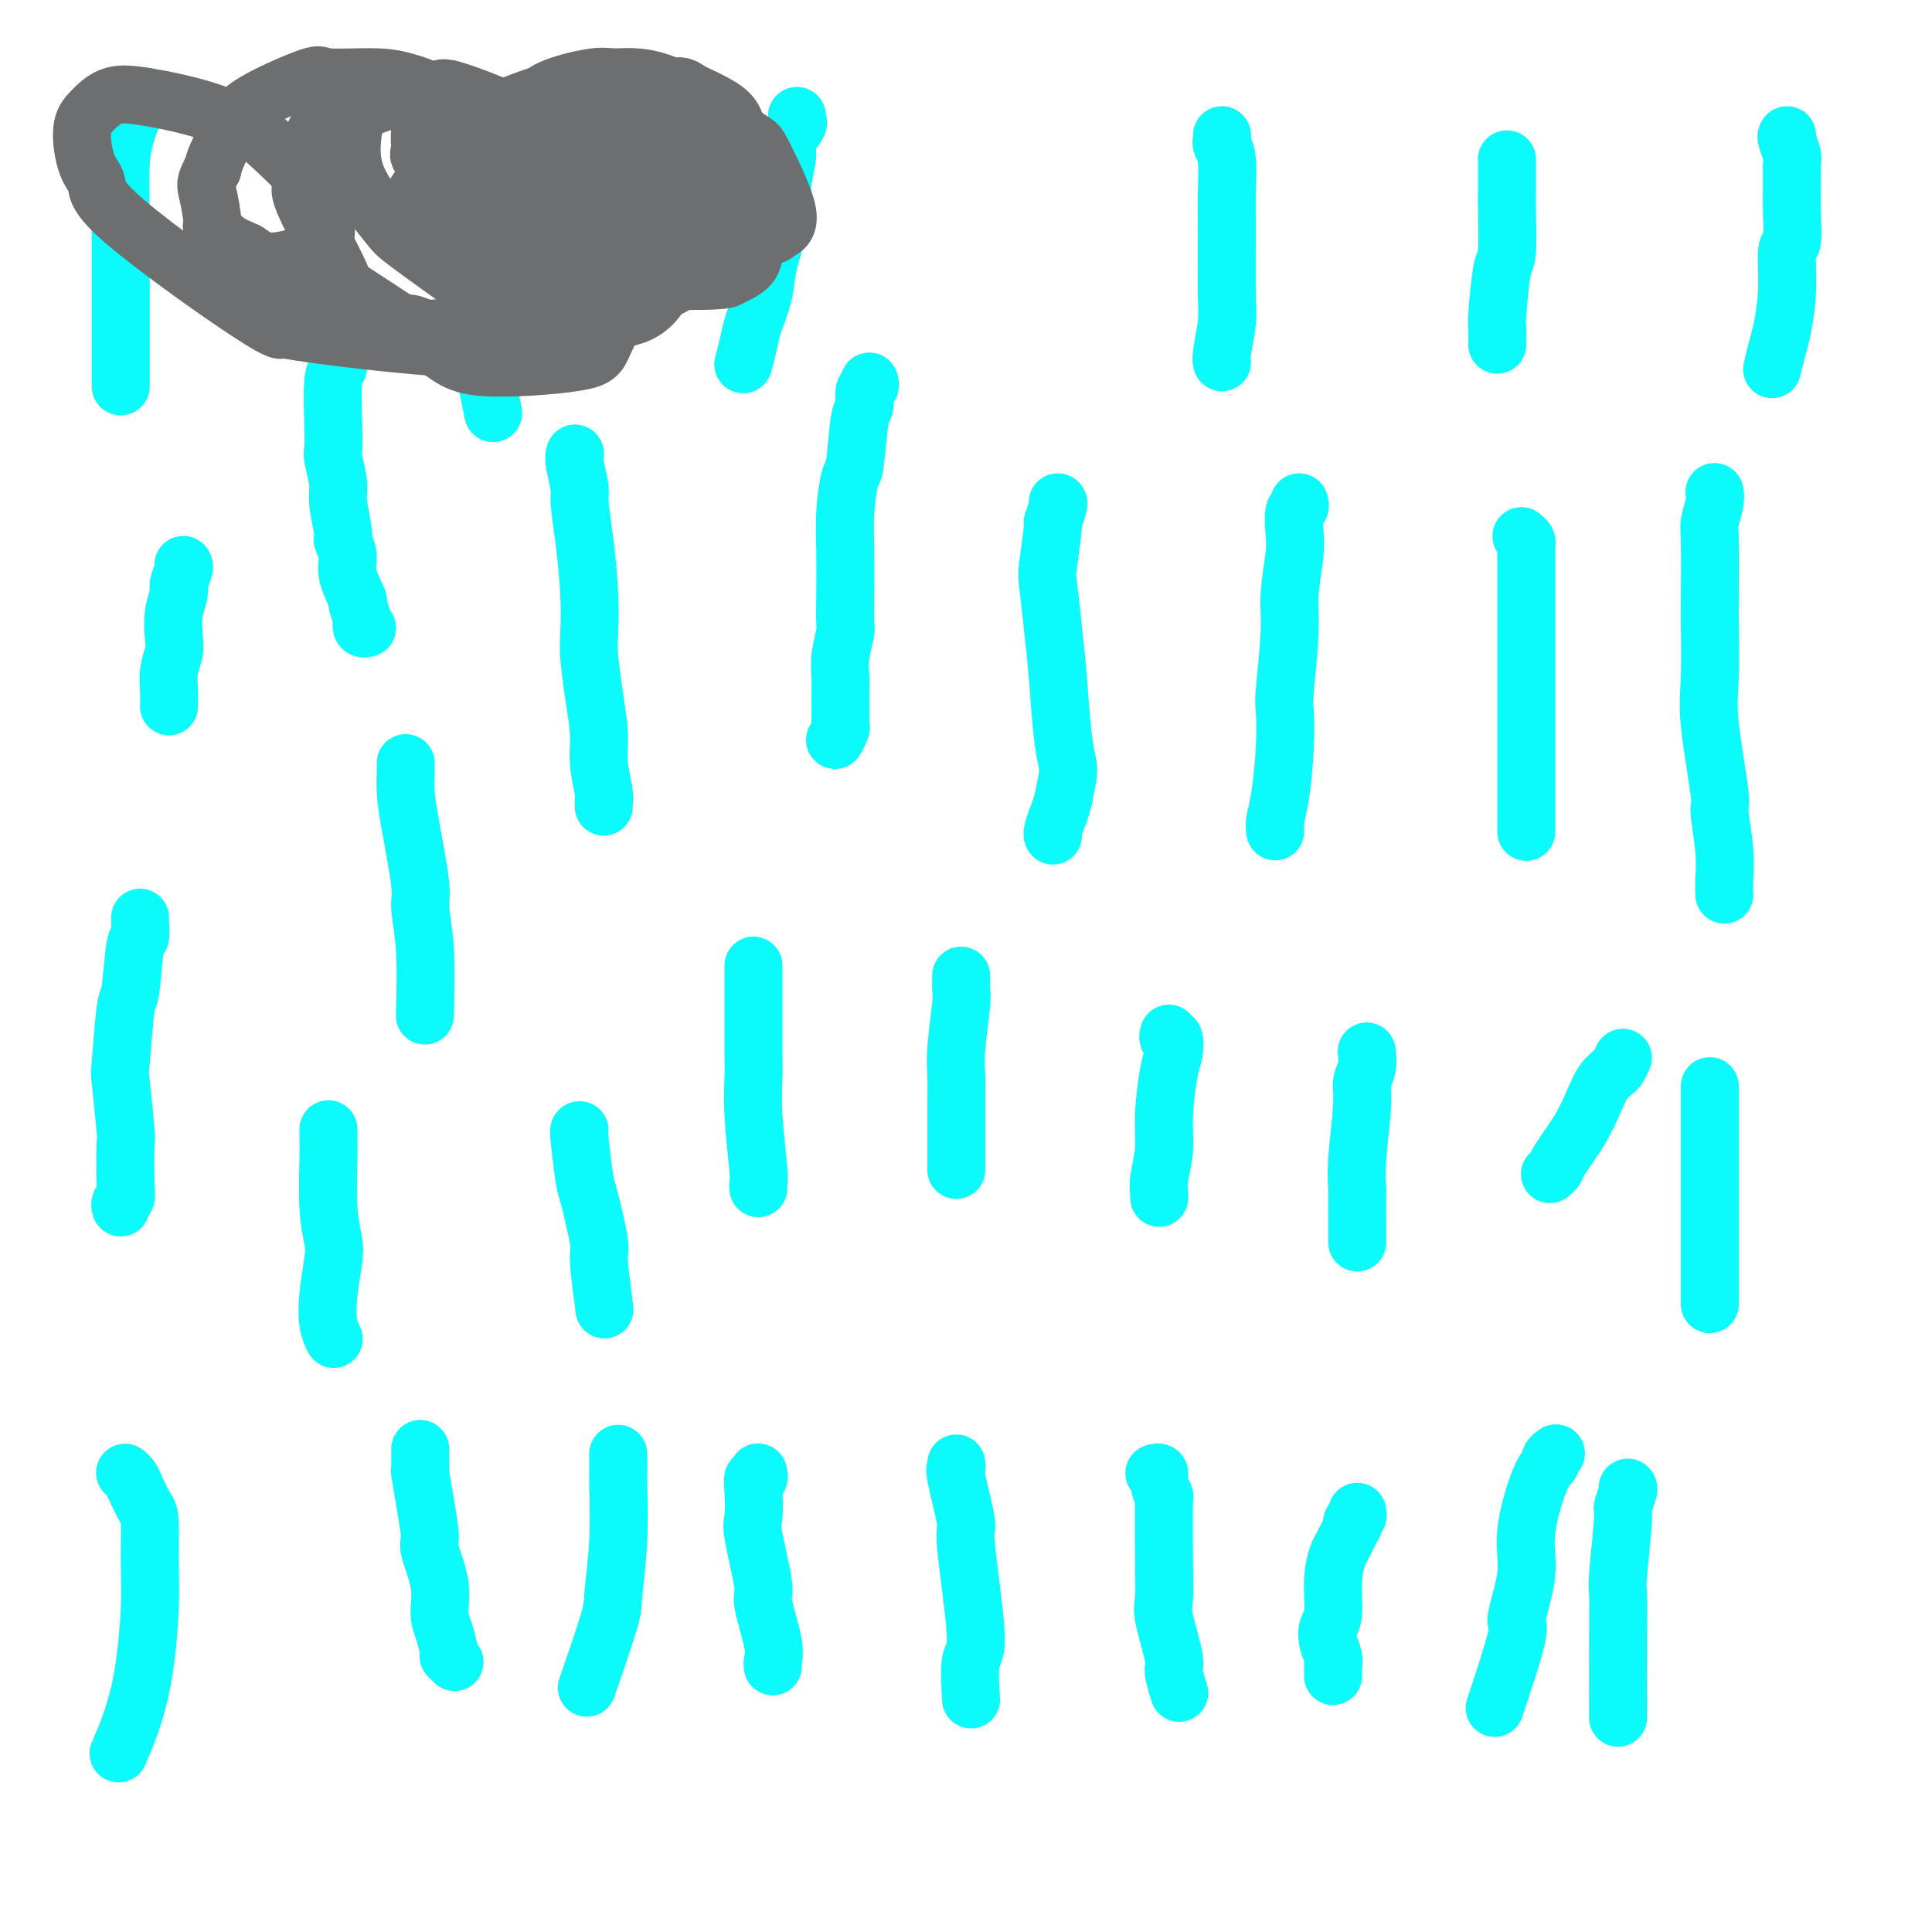 <svg viewBox='0 0 400 400' version='1.1' xmlns='http://www.w3.org/2000/svg' xmlns:xlink='http://www.w3.org/1999/xlink'><g fill='none' stroke='#0BFAFA' stroke-width='12' stroke-linecap='round' stroke-linejoin='round'><path d='M70,68c0.001,0.004 0.001,0.008 0,0c-0.001,-0.008 -0.004,-0.027 0,1c0.004,1.027 0.015,3.099 0,4c-0.015,0.901 -0.056,0.630 0,1c0.056,0.370 0.210,1.381 0,2c-0.210,0.619 -0.784,0.848 -1,3c-0.216,2.152 -0.073,6.228 0,9c0.073,2.772 0.076,4.238 0,5c-0.076,0.762 -0.232,0.818 0,2c0.232,1.182 0.851,3.488 1,5c0.149,1.512 -0.172,2.229 0,4c0.172,1.771 0.839,4.594 1,6c0.161,1.406 -0.182,1.393 0,2c0.182,0.607 0.890,1.833 1,3c0.110,1.167 -0.377,2.273 0,4c0.377,1.727 1.617,4.074 2,5c0.383,0.926 -0.090,0.430 0,1c0.090,0.570 0.742,2.205 1,3c0.258,0.795 0.121,0.749 0,1c-0.121,0.251 -0.225,0.798 0,1c0.225,0.202 0.779,0.058 1,0c0.221,-0.058 0.111,-0.029 0,0'/><path d='M180,79c0.120,0.395 0.239,0.789 0,1c-0.239,0.211 -0.837,0.237 -1,1c-0.163,0.763 0.110,2.263 0,3c-0.110,0.737 -0.604,0.710 -1,3c-0.396,2.290 -0.695,6.897 -1,9c-0.305,2.103 -0.618,1.702 -1,3c-0.382,1.298 -0.833,4.295 -1,7c-0.167,2.705 -0.048,5.118 0,8c0.048,2.882 0.027,6.231 0,9c-0.027,2.769 -0.060,4.956 0,6c0.060,1.044 0.212,0.944 0,2c-0.212,1.056 -0.789,3.267 -1,5c-0.211,1.733 -0.057,2.990 0,4c0.057,1.010 0.016,1.775 0,3c-0.016,1.225 -0.008,2.910 0,4c0.008,1.090 0.016,1.585 0,2c-0.016,0.415 -0.056,0.750 0,1c0.056,0.250 0.207,0.413 0,1c-0.207,0.587 -0.774,1.596 -1,2c-0.226,0.404 -0.113,0.202 0,0'/><path d='M269,104c0.111,0.405 0.222,0.809 0,1c-0.222,0.191 -0.776,0.167 -1,1c-0.224,0.833 -0.116,2.521 0,4c0.116,1.479 0.241,2.748 0,5c-0.241,2.252 -0.848,5.486 -1,8c-0.152,2.514 0.153,4.307 0,8c-0.153,3.693 -0.763,9.286 -1,12c-0.237,2.714 -0.102,2.549 0,4c0.102,1.451 0.171,4.518 0,8c-0.171,3.482 -0.582,7.378 -1,10c-0.418,2.622 -0.844,3.971 -1,5c-0.156,1.029 -0.042,1.739 0,2c0.042,0.261 0.012,0.075 0,0c-0.012,-0.075 -0.006,-0.037 0,0'/><path d='M355,102c-0.030,-0.113 -0.061,-0.226 0,0c0.061,0.226 0.212,0.791 0,2c-0.212,1.209 -0.788,3.063 -1,4c-0.212,0.937 -0.059,0.958 0,4c0.059,3.042 0.024,9.107 0,12c-0.024,2.893 -0.035,2.615 0,5c0.035,2.385 0.118,7.435 0,11c-0.118,3.565 -0.438,5.647 0,10c0.438,4.353 1.634,10.978 2,14c0.366,3.022 -0.098,2.442 0,4c0.098,1.558 0.758,5.253 1,8c0.242,2.747 0.065,4.547 0,6c-0.065,1.453 -0.019,2.558 0,3c0.019,0.442 0.009,0.221 0,0'/><path d='M315,111c0.423,0.359 0.845,0.718 1,1c0.155,0.282 0.041,0.485 0,1c-0.041,0.515 -0.011,1.340 0,2c0.011,0.660 0.003,1.154 0,2c-0.003,0.846 -0.001,2.044 0,5c0.001,2.956 0.000,7.671 0,10c-0.000,2.329 -0.000,2.271 0,4c0.000,1.729 0.000,5.246 0,8c-0.000,2.754 -0.000,4.745 0,8c0.000,3.255 0.000,7.773 0,10c-0.000,2.227 -0.000,2.164 0,3c0.000,0.836 0.000,2.571 0,4c-0.000,1.429 -0.000,2.551 0,3c0.000,0.449 0.000,0.224 0,0'/><path d='M219,104c0.121,0.053 0.242,0.106 0,1c-0.242,0.894 -0.846,2.631 -1,3c-0.154,0.369 0.144,-0.628 0,1c-0.144,1.628 -0.729,5.880 -1,8c-0.271,2.120 -0.227,2.108 0,4c0.227,1.892 0.636,5.687 1,9c0.364,3.313 0.683,6.144 1,10c0.317,3.856 0.632,8.737 1,12c0.368,3.263 0.788,4.909 1,6c0.212,1.091 0.214,1.627 0,3c-0.214,1.373 -0.646,3.583 -1,5c-0.354,1.417 -0.631,2.039 -1,3c-0.369,0.961 -0.830,2.259 -1,3c-0.170,0.741 -0.049,0.926 0,1c0.049,0.074 0.024,0.037 0,0'/><path d='M119,94c0.032,-0.087 0.064,-0.174 0,0c-0.064,0.174 -0.224,0.609 0,2c0.224,1.391 0.831,3.737 1,5c0.169,1.263 -0.099,1.444 0,3c0.099,1.556 0.565,4.489 1,8c0.435,3.511 0.839,7.600 1,11c0.161,3.400 0.081,6.112 0,8c-0.081,1.888 -0.161,2.954 0,5c0.161,2.046 0.565,5.074 1,8c0.435,2.926 0.901,5.750 1,8c0.099,2.250 -0.170,3.927 0,6c0.170,2.073 0.778,4.542 1,6c0.222,1.458 0.060,1.906 0,2c-0.060,0.094 -0.016,-0.167 0,0c0.016,0.167 0.005,0.762 0,1c-0.005,0.238 -0.002,0.119 0,0'/><path d='M312,33c0.000,0.455 0.001,0.911 0,1c-0.001,0.089 -0.003,-0.187 0,1c0.003,1.187 0.011,3.838 0,5c-0.011,1.162 -0.041,0.834 0,3c0.041,2.166 0.155,6.826 0,9c-0.155,2.174 -0.577,1.861 -1,4c-0.423,2.139 -0.845,6.728 -1,9c-0.155,2.272 -0.042,2.227 0,3c0.042,0.773 0.012,2.364 0,3c-0.012,0.636 -0.006,0.318 0,0'/><path d='M370,28c-0.113,0.131 -0.227,0.262 0,1c0.227,0.738 0.794,2.083 1,3c0.206,0.917 0.051,1.406 0,2c-0.051,0.594 0.001,1.292 0,3c-0.001,1.708 -0.056,4.425 0,7c0.056,2.575 0.222,5.009 0,6c-0.222,0.991 -0.834,0.539 -1,2c-0.166,1.461 0.113,4.833 0,8c-0.113,3.167 -0.618,6.127 -1,8c-0.382,1.873 -0.641,2.658 -1,4c-0.359,1.342 -0.817,3.241 -1,4c-0.183,0.759 -0.092,0.380 0,0'/><path d='M253,28c0.030,0.354 0.061,0.708 0,1c-0.061,0.292 -0.213,0.522 0,1c0.213,0.478 0.790,1.206 1,3c0.210,1.794 0.052,4.655 0,7c-0.052,2.345 0.000,4.173 0,8c-0.000,3.827 -0.053,9.652 0,13c0.053,3.348 0.210,4.217 0,6c-0.210,1.783 -0.788,4.478 -1,6c-0.212,1.522 -0.057,1.871 0,2c0.057,0.129 0.016,0.037 0,0c-0.016,-0.037 -0.008,-0.018 0,0'/><path d='M165,24c0.017,0.433 0.034,0.866 0,1c-0.034,0.134 -0.117,-0.029 0,0c0.117,0.029 0.436,0.252 0,1c-0.436,0.748 -1.626,2.022 -2,3c-0.374,0.978 0.070,1.659 0,3c-0.070,1.341 -0.652,3.342 -1,6c-0.348,2.658 -0.460,5.973 -1,9c-0.540,3.027 -1.507,5.764 -2,8c-0.493,2.236 -0.510,3.969 -1,6c-0.490,2.031 -1.451,4.359 -2,6c-0.549,1.641 -0.686,2.596 -1,4c-0.314,1.404 -0.804,3.258 -1,4c-0.196,0.742 -0.098,0.371 0,0'/><path d='M85,22c0.189,-0.227 0.378,-0.454 1,0c0.622,0.454 1.678,1.588 2,2c0.322,0.412 -0.091,0.103 0,1c0.091,0.897 0.687,2.999 1,4c0.313,1.001 0.343,0.902 1,3c0.657,2.098 1.941,6.392 3,10c1.059,3.608 1.895,6.531 2,8c0.105,1.469 -0.519,1.486 0,4c0.519,2.514 2.181,7.526 3,10c0.819,2.474 0.794,2.412 1,4c0.206,1.588 0.643,4.828 1,7c0.357,2.172 0.635,3.277 1,5c0.365,1.723 0.819,4.064 1,5c0.181,0.936 0.091,0.468 0,0'/><path d='M30,20c-0.334,0.240 -0.668,0.480 -1,1c-0.332,0.520 -0.663,1.320 -1,2c-0.337,0.680 -0.679,1.240 -1,2c-0.321,0.760 -0.622,1.720 -1,3c-0.378,1.280 -0.833,2.879 -1,6c-0.167,3.121 -0.045,7.763 0,10c0.045,2.237 0.012,2.070 0,3c-0.012,0.930 -0.003,2.956 0,6c0.003,3.044 0.001,7.107 0,9c-0.001,1.893 -0.000,1.618 0,3c0.000,1.382 0.000,4.422 0,7c-0.000,2.578 -0.000,4.694 0,6c0.000,1.306 0.000,1.802 0,2c-0.000,0.198 -0.000,0.099 0,0'/><path d='M29,190c-0.024,0.073 -0.048,0.146 0,1c0.048,0.854 0.167,2.490 0,3c-0.167,0.510 -0.620,-0.104 -1,2c-0.380,2.104 -0.686,6.926 -1,9c-0.314,2.074 -0.634,1.400 -1,4c-0.366,2.600 -0.778,8.475 -1,11c-0.222,2.525 -0.255,1.699 0,4c0.255,2.301 0.797,7.730 1,10c0.203,2.270 0.069,1.383 0,3c-0.069,1.617 -0.071,5.740 0,8c0.071,2.260 0.215,2.657 0,3c-0.215,0.343 -0.789,0.631 -1,1c-0.211,0.369 -0.060,0.820 0,1c0.060,0.180 0.030,0.090 0,0'/><path d='M38,117c-0.032,-0.032 -0.065,-0.065 0,0c0.065,0.065 0.227,0.226 0,1c-0.227,0.774 -0.845,2.159 -1,3c-0.155,0.841 0.151,1.137 0,2c-0.151,0.863 -0.758,2.292 -1,4c-0.242,1.708 -0.117,3.694 0,5c0.117,1.306 0.228,1.930 0,3c-0.228,1.070 -0.793,2.586 -1,4c-0.207,1.414 -0.056,2.727 0,4c0.056,1.273 0.016,2.507 0,3c-0.016,0.493 -0.008,0.247 0,0'/><path d='M84,158c-0.004,0.398 -0.007,0.796 0,1c0.007,0.204 0.025,0.214 0,1c-0.025,0.786 -0.094,2.348 0,4c0.094,1.652 0.351,3.394 1,7c0.649,3.606 1.691,9.077 2,12c0.309,2.923 -0.113,3.299 0,5c0.113,1.701 0.761,4.727 1,9c0.239,4.273 0.068,9.792 0,12c-0.068,2.208 -0.034,1.104 0,0'/><path d='M156,200c0.000,-0.065 0.000,-0.130 0,0c-0.000,0.130 -0.000,0.454 0,1c0.000,0.546 0.000,1.315 0,2c-0.000,0.685 -0.001,1.285 0,2c0.001,0.715 0.004,1.543 0,4c-0.004,2.457 -0.015,6.542 0,9c0.015,2.458 0.057,3.289 0,5c-0.057,1.711 -0.211,4.301 0,8c0.211,3.699 0.789,8.507 1,11c0.211,2.493 0.057,2.671 0,3c-0.057,0.329 -0.016,0.808 0,1c0.016,0.192 0.008,0.096 0,0'/><path d='M199,202c-0.002,0.476 -0.004,0.951 0,1c0.004,0.049 0.015,-0.329 0,0c-0.015,0.329 -0.057,1.367 0,2c0.057,0.633 0.211,0.863 0,3c-0.211,2.137 -0.789,6.181 -1,9c-0.211,2.819 -0.057,4.414 0,6c0.057,1.586 0.015,3.165 0,5c-0.015,1.835 -0.004,3.928 0,5c0.004,1.072 0.001,1.122 0,2c-0.001,0.878 -0.000,2.582 0,4c0.000,1.418 0.000,2.548 0,3c-0.000,0.452 -0.000,0.226 0,0'/><path d='M283,218c-0.033,-0.269 -0.065,-0.538 0,0c0.065,0.538 0.228,1.882 0,3c-0.228,1.118 -0.846,2.010 -1,3c-0.154,0.990 0.155,2.077 0,5c-0.155,2.923 -0.774,7.681 -1,11c-0.226,3.319 -0.061,5.198 0,6c0.061,0.802 0.016,0.527 0,2c-0.016,1.473 -0.004,4.694 0,6c0.004,1.306 0.001,0.698 0,1c-0.001,0.302 -0.000,1.515 0,2c0.000,0.485 0.000,0.243 0,0'/><path d='M354,225c0.000,-0.099 0.000,-0.198 0,0c0.000,0.198 0.000,0.694 0,1c0.000,0.306 0.000,0.422 0,1c0.000,0.578 0.000,1.619 0,3c0.000,1.381 -0.000,3.103 0,5c0.000,1.897 0.000,3.969 0,8c-0.000,4.031 0.000,10.022 0,13c0.000,2.978 0.000,2.941 0,4c0.000,1.059 -0.000,3.212 0,5c0.000,1.788 0.000,3.212 0,4c0.000,0.788 0.000,0.939 0,1c0.000,0.061 0.000,0.030 0,0'/><path d='M242,214c-0.107,0.498 -0.215,0.995 0,1c0.215,0.005 0.752,-0.483 1,0c0.248,0.483 0.206,1.935 0,3c-0.206,1.065 -0.577,1.742 -1,4c-0.423,2.258 -0.898,6.097 -1,9c-0.102,2.903 0.169,4.869 0,7c-0.169,2.131 -0.777,4.427 -1,6c-0.223,1.573 -0.060,2.424 0,3c0.060,0.576 0.017,0.879 0,1c-0.017,0.121 -0.009,0.061 0,0'/><path d='M87,300c0.002,0.515 0.003,1.030 0,1c-0.003,-0.030 -0.011,-0.603 0,0c0.011,0.603 0.039,2.384 0,3c-0.039,0.616 -0.146,0.067 0,1c0.146,0.933 0.546,3.348 1,6c0.454,2.652 0.962,5.541 1,7c0.038,1.459 -0.392,1.487 0,3c0.392,1.513 1.608,4.511 2,7c0.392,2.489 -0.040,4.470 0,6c0.040,1.530 0.550,2.610 1,4c0.450,1.390 0.839,3.091 1,4c0.161,0.909 0.095,1.027 0,1c-0.095,-0.027 -0.218,-0.200 0,0c0.218,0.200 0.777,0.771 1,1c0.223,0.229 0.112,0.114 0,0'/><path d='M157,305c-0.030,-0.128 -0.060,-0.255 0,0c0.060,0.255 0.210,0.893 0,1c-0.210,0.107 -0.780,-0.318 -1,0c-0.220,0.318 -0.089,1.378 0,3c0.089,1.622 0.137,3.806 0,5c-0.137,1.194 -0.457,1.398 0,4c0.457,2.602 1.692,7.601 2,10c0.308,2.399 -0.310,2.198 0,4c0.310,1.802 1.547,5.607 2,8c0.453,2.393 0.122,3.375 0,4c-0.122,0.625 -0.035,0.893 0,1c0.035,0.107 0.017,0.054 0,0'/><path d='M239,305c0.453,-0.122 0.906,-0.244 1,0c0.094,0.244 -0.170,0.853 0,2c0.170,1.147 0.776,2.833 1,3c0.224,0.167 0.068,-1.185 0,1c-0.068,2.185 -0.047,7.906 0,12c0.047,4.094 0.121,6.562 0,8c-0.121,1.438 -0.439,1.847 0,4c0.439,2.153 1.633,6.051 2,8c0.367,1.949 -0.094,1.948 0,3c0.094,1.052 0.741,3.158 1,4c0.259,0.842 0.129,0.421 0,0'/><path d='M337,308c0.121,0.090 0.243,0.181 0,1c-0.243,0.819 -0.850,2.368 -1,3c-0.150,0.632 0.156,0.347 0,3c-0.156,2.653 -0.774,8.244 -1,11c-0.226,2.756 -0.061,2.677 0,4c0.061,1.323 0.016,4.049 0,9c-0.016,4.951 -0.005,12.129 0,15c0.005,2.871 0.002,1.436 0,0'/><path d='M198,303c0.066,0.465 0.131,0.931 0,1c-0.131,0.069 -0.459,-0.258 0,2c0.459,2.258 1.706,7.100 2,9c0.294,1.900 -0.366,0.857 0,5c0.366,4.143 1.758,13.471 2,18c0.242,4.529 -0.666,4.258 -1,6c-0.334,1.742 -0.096,5.498 0,7c0.096,1.502 0.048,0.751 0,0'/><path d='M322,301c0.123,-0.087 0.245,-0.174 0,0c-0.245,0.174 -0.858,0.610 -1,1c-0.142,0.390 0.188,0.733 0,1c-0.188,0.267 -0.894,0.459 -2,3c-1.106,2.541 -2.612,7.433 -3,11c-0.388,3.567 0.344,5.809 0,9c-0.344,3.191 -1.762,7.329 -2,9c-0.238,1.671 0.705,0.873 0,4c-0.705,3.127 -3.059,10.179 -4,13c-0.941,2.821 -0.471,1.410 0,0'/><path d='M26,305c-0.097,-0.082 -0.194,-0.164 0,0c0.194,0.164 0.679,0.576 1,1c0.321,0.424 0.479,0.862 1,2c0.521,1.138 1.404,2.976 2,4c0.596,1.024 0.905,1.232 1,3c0.095,1.768 -0.024,5.095 0,8c0.024,2.905 0.192,5.387 0,10c-0.192,4.613 -0.744,11.357 -2,17c-1.256,5.643 -3.216,10.184 -4,12c-0.784,1.816 -0.392,0.908 0,0'/><path d='M128,301c0.001,0.507 0.001,1.015 0,1c-0.001,-0.015 -0.004,-0.551 0,0c0.004,0.551 0.015,2.189 0,3c-0.015,0.811 -0.057,0.794 0,3c0.057,2.206 0.214,6.635 0,11c-0.214,4.365 -0.800,8.665 -1,11c-0.200,2.335 -0.015,2.706 -1,6c-0.985,3.294 -3.138,9.513 -4,12c-0.862,2.487 -0.431,1.244 0,0'/><path d='M68,234c0.002,-0.173 0.004,-0.345 0,0c-0.004,0.345 -0.014,1.208 0,2c0.014,0.792 0.053,1.512 0,4c-0.053,2.488 -0.197,6.746 0,10c0.197,3.254 0.736,5.506 1,7c0.264,1.494 0.253,2.229 0,4c-0.253,1.771 -0.748,4.578 -1,7c-0.252,2.422 -0.260,4.460 0,6c0.260,1.540 0.789,2.583 1,3c0.211,0.417 0.106,0.209 0,0'/><path d='M120,234c-0.100,-0.009 -0.199,-0.018 0,2c0.199,2.018 0.698,6.063 1,8c0.302,1.937 0.407,1.768 1,4c0.593,2.232 1.674,6.866 2,9c0.326,2.134 -0.105,1.767 0,4c0.105,2.233 0.744,7.067 1,9c0.256,1.933 0.128,0.967 0,0'/><path d='M336,219c-0.358,0.770 -0.716,1.540 -1,2c-0.284,0.460 -0.493,0.610 -1,1c-0.507,0.390 -1.312,1.022 -2,2c-0.688,0.978 -1.260,2.304 -2,4c-0.740,1.696 -1.649,3.761 -3,6c-1.351,2.239 -3.146,4.652 -4,6c-0.854,1.348 -0.768,1.632 -1,2c-0.232,0.368 -0.780,0.819 -1,1c-0.220,0.181 -0.110,0.090 0,0'/><path d='M281,313c0.109,0.348 0.219,0.696 0,1c-0.219,0.304 -0.765,0.565 -1,1c-0.235,0.435 -0.158,1.043 0,1c0.158,-0.043 0.397,-0.737 0,0c-0.397,0.737 -1.430,2.907 -2,4c-0.570,1.093 -0.675,1.111 -1,2c-0.325,0.889 -0.868,2.650 -1,5c-0.132,2.350 0.147,5.289 0,7c-0.147,1.711 -0.719,2.195 -1,3c-0.281,0.805 -0.272,1.931 0,3c0.272,1.069 0.805,2.080 1,3c0.195,0.920 0.052,1.749 0,2c-0.052,0.251 -0.014,-0.077 0,0c0.014,0.077 0.004,0.559 0,1c-0.004,0.441 -0.001,0.840 0,1c0.001,0.160 0.001,0.080 0,0'/></g>
<g fill='none' stroke='#6D6E70' stroke-width='12' stroke-linecap='round' stroke-linejoin='round'><path d='M44,51c0.361,0.033 0.723,0.067 1,0c0.277,-0.067 0.470,-0.234 1,0c0.530,0.234 1.398,0.868 2,1c0.602,0.132 0.937,-0.240 2,0c1.063,0.240 2.855,1.091 4,2c1.145,0.909 1.645,1.876 2,2c0.355,0.124 0.566,-0.594 2,0c1.434,0.594 4.092,2.502 5,3c0.908,0.498 0.066,-0.413 1,0c0.934,0.413 3.642,2.152 5,3c1.358,0.848 1.365,0.806 2,1c0.635,0.194 1.898,0.625 3,1c1.102,0.375 2.042,0.693 3,1c0.958,0.307 1.932,0.604 3,1c1.068,0.396 2.228,0.891 3,1c0.772,0.109 1.154,-0.167 2,0c0.846,0.167 2.156,0.777 3,1c0.844,0.223 1.220,0.061 2,0c0.780,-0.061 1.962,-0.019 3,0c1.038,0.019 1.931,0.015 3,0c1.069,-0.015 2.313,-0.039 3,0c0.687,0.039 0.816,0.143 2,0c1.184,-0.143 3.424,-0.534 5,-1c1.576,-0.466 2.487,-1.009 3,-1c0.513,0.009 0.626,0.570 2,0c1.374,-0.570 4.009,-2.272 5,-3c0.991,-0.728 0.338,-0.484 1,-1c0.662,-0.516 2.640,-1.793 4,-3c1.360,-1.207 2.103,-2.345 3,-4c0.897,-1.655 1.949,-3.828 3,-6'/><path d='M127,49c1.872,-3.208 1.054,-4.228 1,-5c-0.054,-0.772 0.658,-1.296 1,-2c0.342,-0.704 0.315,-1.588 0,-3c-0.315,-1.412 -0.917,-3.353 -1,-4c-0.083,-0.647 0.354,-0.001 0,0c-0.354,0.001 -1.500,-0.645 -2,-1c-0.500,-0.355 -0.354,-0.420 -1,0c-0.646,0.420 -2.083,1.326 -3,2c-0.917,0.674 -1.315,1.115 -2,2c-0.685,0.885 -1.656,2.213 -2,4c-0.344,1.787 -0.061,4.032 0,5c0.061,0.968 -0.099,0.658 0,1c0.099,0.342 0.456,1.335 1,2c0.544,0.665 1.275,1.003 2,2c0.725,0.997 1.443,2.654 3,4c1.557,1.346 3.951,2.381 5,3c1.049,0.619 0.752,0.820 2,1c1.248,0.180 4.042,0.338 6,0c1.958,-0.338 3.080,-1.170 4,-2c0.920,-0.830 1.637,-1.656 2,-2c0.363,-0.344 0.373,-0.206 1,-1c0.627,-0.794 1.870,-2.519 3,-4c1.130,-1.481 2.146,-2.717 3,-4c0.854,-1.283 1.546,-2.615 2,-4c0.454,-1.385 0.670,-2.825 1,-4c0.330,-1.175 0.775,-2.085 1,-4c0.225,-1.915 0.229,-4.833 0,-6c-0.229,-1.167 -0.690,-0.581 -1,-1c-0.310,-0.419 -0.468,-1.844 -1,-3c-0.532,-1.156 -1.438,-2.045 -3,-3c-1.562,-0.955 -3.781,-1.978 -6,-3'/><path d='M143,19c-2.261,-1.717 -2.414,-1.010 -4,-1c-1.586,0.010 -4.605,-0.677 -7,-1c-2.395,-0.323 -4.164,-0.280 -7,0c-2.836,0.280 -6.737,0.798 -11,2c-4.263,1.202 -8.887,3.088 -11,4c-2.113,0.912 -1.715,0.852 -3,2c-1.285,1.148 -4.252,3.506 -6,5c-1.748,1.494 -2.276,2.124 -3,3c-0.724,0.876 -1.643,1.999 -3,4c-1.357,2.001 -3.154,4.880 -4,6c-0.846,1.120 -0.743,0.482 -1,1c-0.257,0.518 -0.874,2.193 0,3c0.874,0.807 3.240,0.745 4,1c0.760,0.255 -0.086,0.827 0,1c0.086,0.173 1.104,-0.053 2,0c0.896,0.053 1.669,0.387 4,0c2.331,-0.387 6.218,-1.494 8,-2c1.782,-0.506 1.458,-0.412 2,-1c0.542,-0.588 1.948,-1.859 3,-3c1.052,-1.141 1.749,-2.151 2,-4c0.251,-1.849 0.054,-4.538 -1,-7c-1.054,-2.462 -2.966,-4.697 -4,-6c-1.034,-1.303 -1.189,-1.674 -4,-3c-2.811,-1.326 -8.279,-3.608 -12,-5c-3.721,-1.392 -5.695,-1.894 -9,-2c-3.305,-0.106 -7.940,0.184 -10,0c-2.060,-0.184 -1.547,-0.842 -4,0c-2.453,0.842 -7.874,3.184 -11,5c-3.126,1.816 -3.957,3.104 -5,5c-1.043,1.896 -2.298,4.399 -3,6c-0.702,1.601 -0.851,2.301 -1,3'/><path d='M44,35c-1.688,2.939 -1.408,3.288 -1,5c0.408,1.712 0.945,4.787 1,6c0.055,1.213 -0.373,0.563 0,1c0.373,0.437 1.547,1.960 3,3c1.453,1.040 3.184,1.596 4,2c0.816,0.404 0.717,0.655 1,1c0.283,0.345 0.948,0.783 2,1c1.052,0.217 2.491,0.213 4,0c1.509,-0.213 3.089,-0.633 4,-1c0.911,-0.367 1.152,-0.679 2,-1c0.848,-0.321 2.303,-0.651 3,-2c0.697,-1.349 0.637,-3.719 0,-6c-0.637,-2.281 -1.852,-4.475 -4,-7c-2.148,-2.525 -5.228,-5.383 -7,-7c-1.772,-1.617 -2.235,-1.994 -4,-3c-1.765,-1.006 -4.831,-2.643 -9,-4c-4.169,-1.357 -9.441,-2.435 -13,-3c-3.559,-0.565 -5.404,-0.616 -7,0c-1.596,0.616 -2.941,1.900 -4,3c-1.059,1.100 -1.832,2.016 -2,4c-0.168,1.984 0.268,5.035 1,7c0.732,1.965 1.761,2.842 2,4c0.239,1.158 -0.311,2.596 6,8c6.311,5.404 19.484,14.774 26,19c6.516,4.226 6.376,3.306 6,3c-0.376,-0.306 -0.987,0.000 6,1c6.987,1.000 21.574,2.692 29,3c7.426,0.308 7.693,-0.769 9,-2c1.307,-1.231 3.653,-2.615 6,-4'/><path d='M108,66c3.215,-2.010 3.753,-4.036 4,-7c0.247,-2.964 0.202,-6.866 0,-10c-0.202,-3.134 -0.560,-5.501 -3,-10c-2.440,-4.499 -6.962,-11.132 -9,-14c-2.038,-2.868 -1.592,-1.973 -4,-3c-2.408,-1.027 -7.672,-3.976 -12,-5c-4.328,-1.024 -7.722,-0.123 -11,2c-3.278,2.123 -6.439,5.468 -8,9c-1.561,3.532 -1.520,7.252 -2,9c-0.480,1.748 -1.479,1.524 0,5c1.479,3.476 5.436,10.653 7,14c1.564,3.347 0.734,2.866 4,5c3.266,2.134 10.626,6.885 15,10c4.374,3.115 5.760,4.595 11,5c5.240,0.405 14.334,-0.264 19,-1c4.666,-0.736 4.904,-1.538 6,-4c1.096,-2.462 3.050,-6.584 4,-8c0.950,-1.416 0.895,-0.125 0,-4c-0.895,-3.875 -2.628,-12.917 -4,-17c-1.372,-4.083 -2.381,-3.206 -4,-5c-1.619,-1.794 -3.849,-6.258 -9,-10c-5.151,-3.742 -13.224,-6.760 -17,-8c-3.776,-1.240 -3.254,-0.700 -6,0c-2.746,0.700 -8.761,1.562 -12,3c-3.239,1.438 -3.702,3.452 -4,6c-0.298,2.548 -0.430,5.632 1,9c1.430,3.368 4.424,7.022 6,9c1.576,1.978 1.736,2.279 4,4c2.264,1.721 6.632,4.860 11,8'/><path d='M95,58c6.698,4.777 12.944,6.218 18,7c5.056,0.782 8.921,0.904 11,1c2.079,0.096 2.370,0.167 4,0c1.630,-0.167 4.597,-0.571 7,-3c2.403,-2.429 4.242,-6.883 5,-9c0.758,-2.117 0.435,-1.896 0,-3c-0.435,-1.104 -0.983,-3.533 -4,-7c-3.017,-3.467 -8.505,-7.973 -11,-10c-2.495,-2.027 -1.997,-1.573 -4,-2c-2.003,-0.427 -6.506,-1.733 -10,-2c-3.494,-0.267 -5.979,0.504 -8,1c-2.021,0.496 -3.580,0.717 -4,2c-0.420,1.283 0.297,3.630 1,5c0.703,1.370 1.390,1.765 3,3c1.610,1.235 4.143,3.310 9,6c4.857,2.690 12.037,5.996 17,8c4.963,2.004 7.710,2.708 11,3c3.290,0.292 7.124,0.173 9,0c1.876,-0.173 1.793,-0.400 3,-1c1.207,-0.600 3.705,-1.575 4,-4c0.295,-2.425 -1.611,-6.302 -4,-10c-2.389,-3.698 -5.260,-7.219 -7,-9c-1.740,-1.781 -2.350,-1.824 -5,-3c-2.650,-1.176 -7.339,-3.485 -11,-5c-3.661,-1.515 -6.294,-2.238 -10,-2c-3.706,0.238 -8.487,1.435 -11,2c-2.513,0.565 -2.759,0.497 -2,2c0.759,1.503 2.523,4.578 3,6c0.477,1.422 -0.333,1.190 3,3c3.333,1.810 10.809,5.660 16,8c5.191,2.340 8.095,3.170 11,4'/><path d='M139,49c4.781,2.131 3.235,1.459 6,1c2.765,-0.459 9.842,-0.706 13,-1c3.158,-0.294 2.397,-0.636 3,-1c0.603,-0.364 2.569,-0.748 2,-4c-0.569,-3.252 -3.673,-9.370 -5,-12c-1.327,-2.630 -0.876,-1.771 -4,-4c-3.124,-2.229 -9.823,-7.546 -15,-10c-5.177,-2.454 -8.830,-2.046 -11,-2c-2.170,0.046 -2.855,-0.272 -5,0c-2.145,0.272 -5.750,1.133 -8,2c-2.250,0.867 -3.145,1.739 -4,3c-0.855,1.261 -1.671,2.913 0,6c1.671,3.087 5.827,7.611 8,10c2.173,2.389 2.362,2.643 4,4c1.638,1.357 4.724,3.816 9,6c4.276,2.184 9.740,4.094 13,5c3.260,0.906 4.314,0.808 5,1c0.686,0.192 1.005,0.674 1,0c-0.005,-0.674 -0.332,-2.502 -2,-5c-1.668,-2.498 -4.677,-5.665 -6,-7c-1.323,-1.335 -0.960,-0.838 -5,-3c-4.040,-2.162 -12.481,-6.984 -16,-9c-3.519,-2.016 -2.115,-1.225 -6,-2c-3.885,-0.775 -13.060,-3.114 -17,-4c-3.940,-0.886 -2.645,-0.317 -4,0c-1.355,0.317 -5.359,0.382 -7,2c-1.641,1.618 -0.918,4.790 -1,6c-0.082,1.210 -0.971,0.458 1,3c1.971,2.542 6.800,8.377 9,11c2.200,2.623 1.771,2.035 3,3c1.229,0.965 4.114,3.482 7,6'/></g>
</svg>